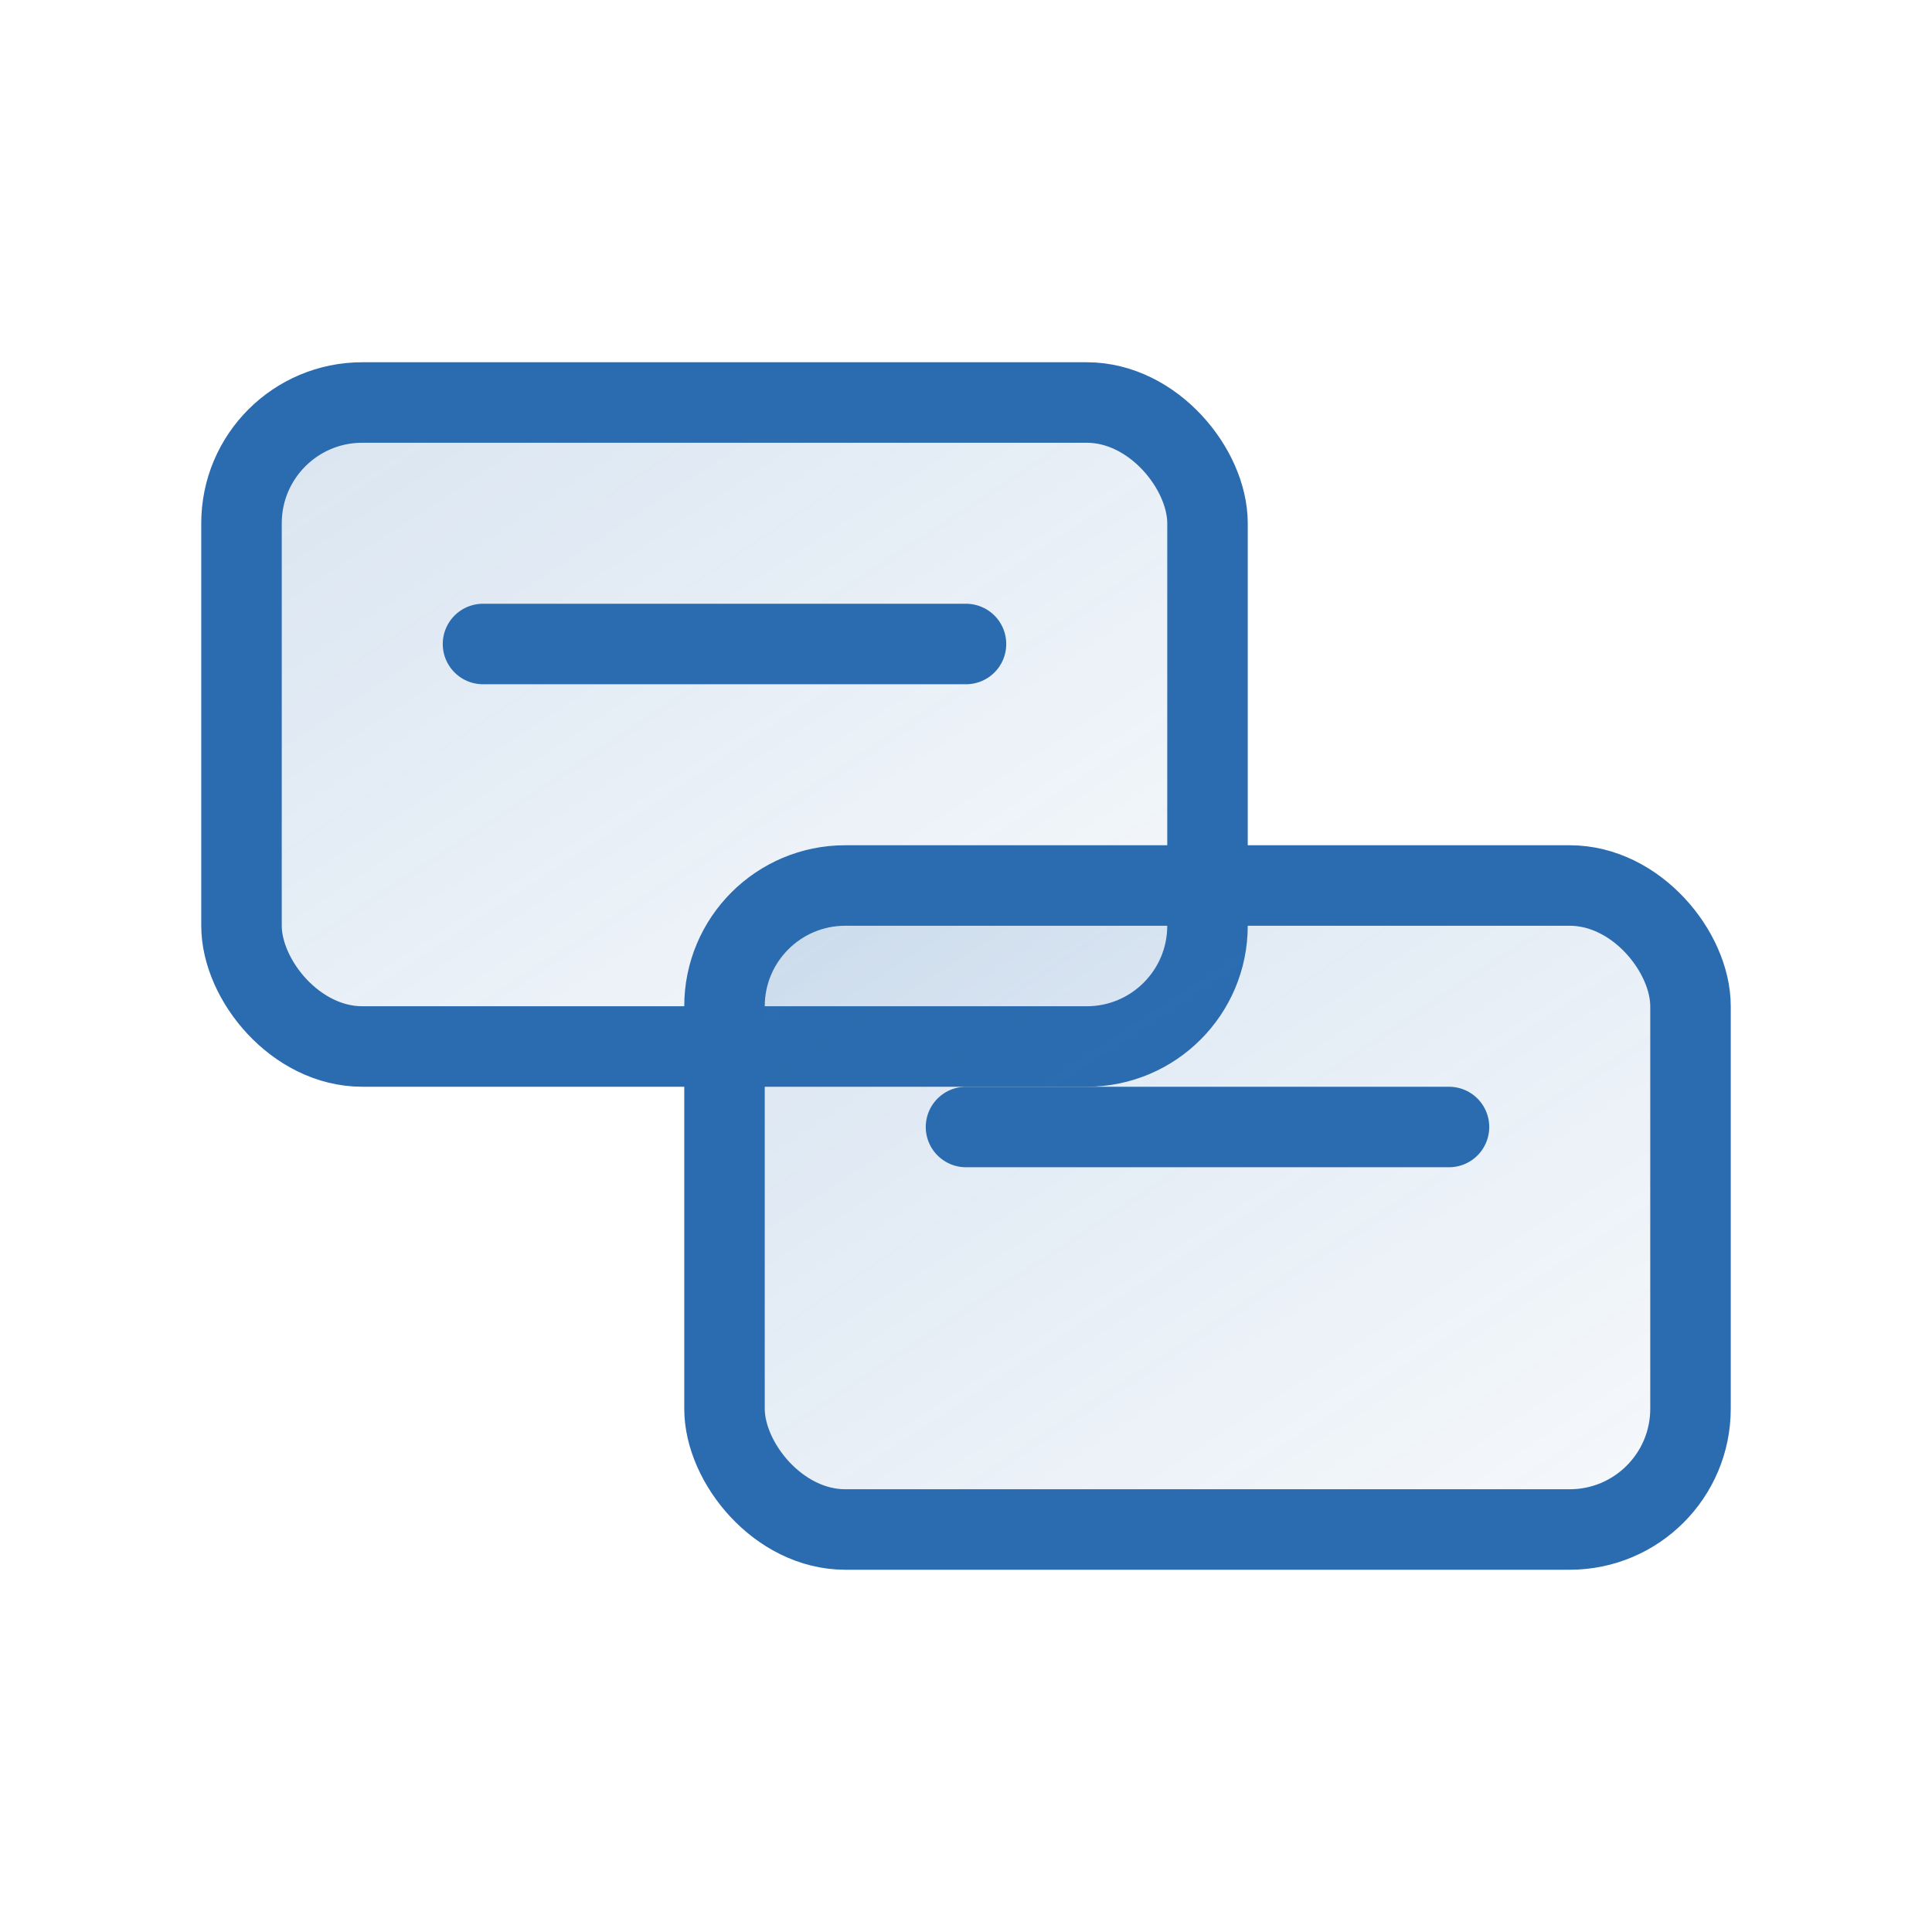 <svg xmlns="http://www.w3.org/2000/svg" viewBox="0 0 48 48" role="img" aria-label="Vendor and subscription management icon">
  <defs>
    <linearGradient id="g1" x1="0" y1="0" x2="1" y2="1">
      <stop offset="0%" stop-color="#2b6cb0" stop-opacity="0.18"/>
      <stop offset="100%" stop-color="#2b6cb0" stop-opacity="0.04"/>
    </linearGradient>
  </defs>
  <rect x="6" y="10" width="24" height="16" rx="3" fill="url(#g1)" stroke="#2b6cb0" stroke-width="2"/>
  <rect x="18" y="22" width="24" height="16" rx="3" fill="url(#g1)" stroke="#2b6cb0" stroke-width="2"/>
  <path d="M12 16h12M24 28h12" stroke="#2b6cb0" stroke-width="2" stroke-linecap="round"/>
</svg>

